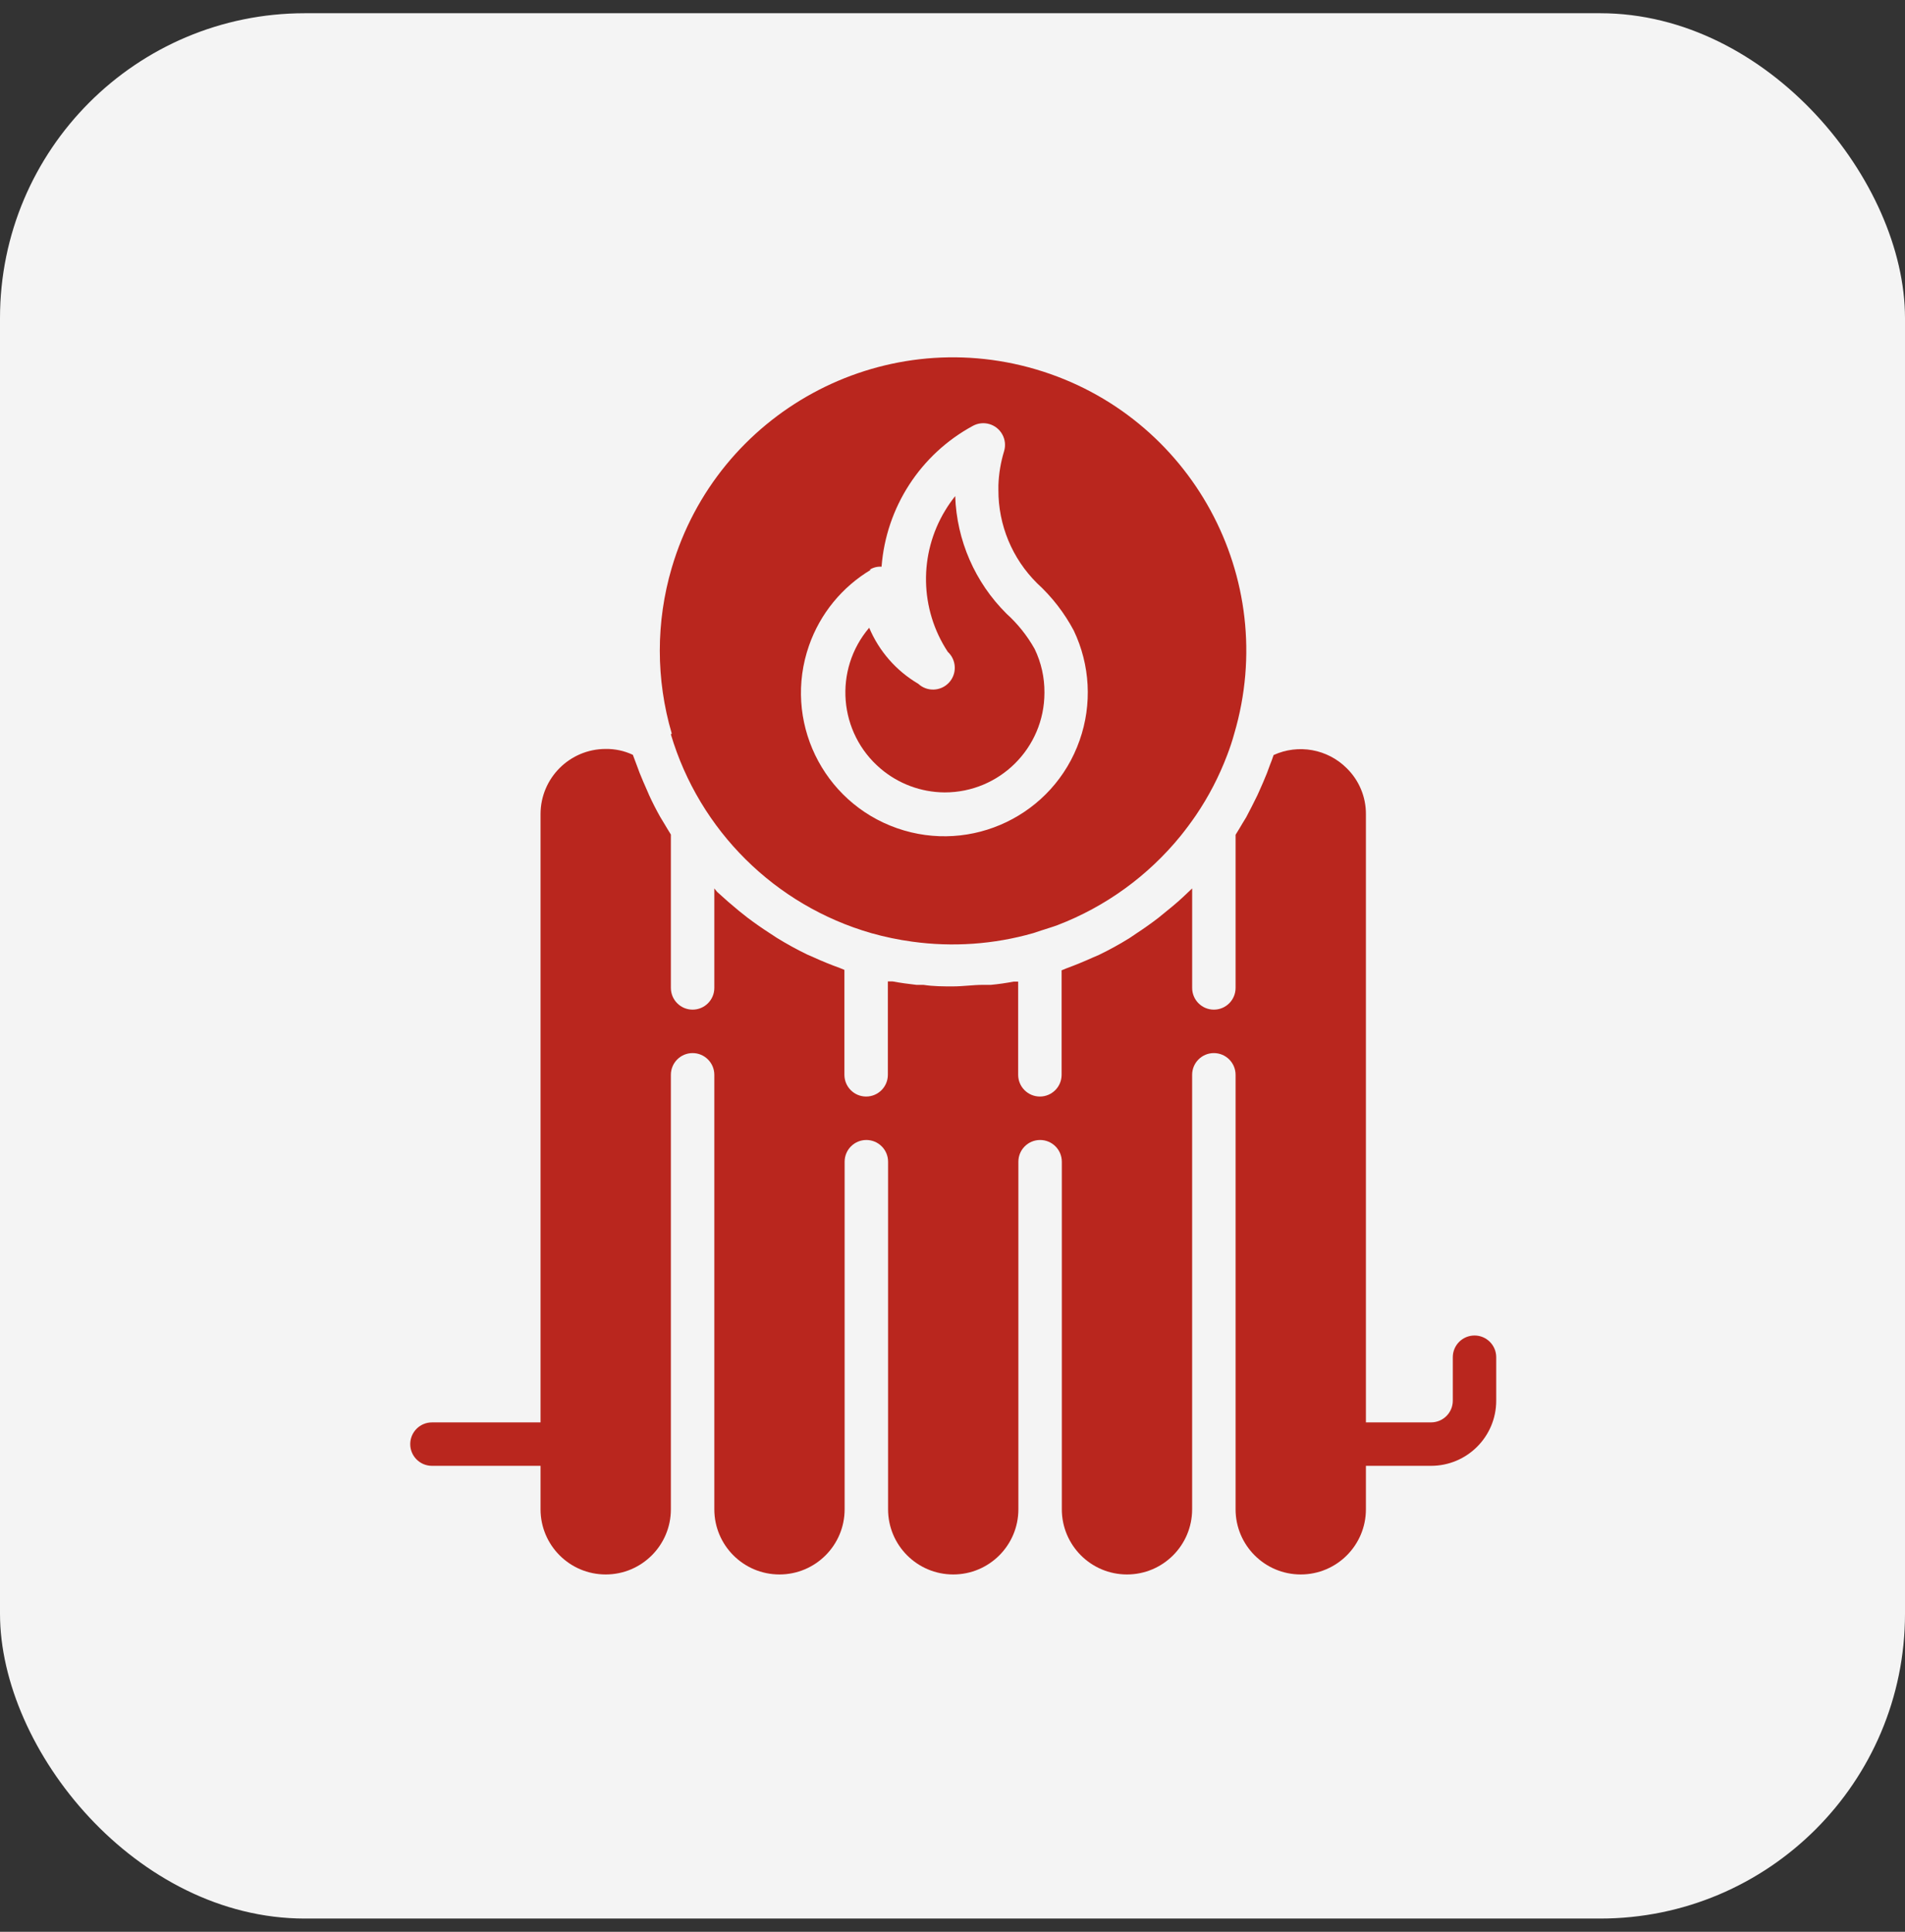 <svg width="72" height="73" viewBox="0 0 72 73" fill="none" xmlns="http://www.w3.org/2000/svg">
<rect x="0" y="0" width="72" height="73" fill="#333333" stroke="none"/>
<rect y="0.5" width="72" height="72" rx="11.52" fill="#F4F4F4"/>
<g clip-path="url(#clip0_96_251)">
<path d="M39.106 24.526C38.826 24.025 38.465 23.573 38.039 23.188C36.851 22.009 36.158 20.42 36.102 18.747C35.964 18.919 35.838 19.1 35.724 19.289C34.722 20.94 34.76 23.02 35.822 24.633C36.156 24.941 36.176 25.461 35.868 25.794C35.559 26.128 35.039 26.148 34.706 25.84C33.876 25.352 33.225 24.609 32.851 23.722C31.5 25.31 31.692 27.694 33.281 29.045C33.956 29.619 34.813 29.938 35.699 29.944C37.78 29.949 39.471 28.265 39.475 26.184C39.475 26.179 39.475 26.173 39.475 26.168C39.479 25.6 39.353 25.038 39.106 24.526Z" fill="#B9261E"/>
<path d="M39.15 13.957C33.279 12.228 27.118 15.586 25.389 21.457C24.787 23.501 24.787 25.675 25.389 27.719L25.356 27.752C26.436 31.384 29.292 34.215 32.933 35.263C33.439 35.406 33.955 35.513 34.476 35.584C36.006 35.796 37.563 35.687 39.049 35.263L39.369 35.157C39.566 35.091 39.771 35.034 39.968 34.96C41.788 34.262 43.393 33.098 44.623 31.586C44.825 31.334 45.017 31.077 45.197 30.814C45.679 30.105 46.075 29.342 46.379 28.54C46.483 28.272 46.574 27.998 46.65 27.719C48.379 21.848 45.022 15.687 39.15 13.957ZM40.805 27.974C39.816 30.798 36.725 32.285 33.901 31.296C31.077 30.307 29.589 27.216 30.578 24.392C30.998 23.193 31.826 22.18 32.916 21.53H32.867C33.001 21.444 33.16 21.404 33.319 21.415C33.49 19.171 34.788 17.168 36.766 16.095C37.163 15.876 37.663 16.019 37.882 16.416C37.991 16.611 38.014 16.842 37.948 17.056C37.822 17.471 37.75 17.902 37.735 18.336V18.517C37.73 19.839 38.256 21.108 39.196 22.039C39.757 22.552 40.226 23.157 40.583 23.828C41.203 25.126 41.283 26.617 40.805 27.974Z" fill="#B9261E"/>
<path d="M55.73 50.467C55.276 50.467 54.909 50.834 54.909 51.288V52.93C54.909 53.383 54.541 53.75 54.088 53.75H51.625V30.765C51.628 30.114 51.367 29.489 50.903 29.033C50.176 28.304 49.072 28.105 48.136 28.532C48.095 28.663 48.046 28.787 47.997 28.91L47.882 29.222C47.791 29.452 47.693 29.673 47.594 29.895L47.52 30.059C47.389 30.33 47.249 30.601 47.102 30.88L46.962 31.11C46.872 31.258 46.79 31.405 46.699 31.545V37.332C46.699 37.786 46.332 38.153 45.879 38.153C45.425 38.153 45.058 37.786 45.058 37.332V33.572L44.918 33.704C44.661 33.956 44.387 34.196 44.097 34.426L43.785 34.681C43.523 34.883 43.249 35.077 42.964 35.264L42.685 35.452C42.313 35.683 41.93 35.894 41.536 36.084L41.306 36.183C40.978 36.331 40.644 36.468 40.305 36.593L40.124 36.667V40.616C40.124 41.069 39.756 41.437 39.303 41.437C38.85 41.437 38.482 41.069 38.482 40.616V37.094H38.31C38.025 37.149 37.738 37.19 37.448 37.217H37.144C36.775 37.217 36.397 37.275 36.02 37.275C35.642 37.275 35.281 37.275 34.903 37.217H34.64C34.334 37.184 34.03 37.141 33.729 37.086H33.557V40.616C33.557 41.069 33.189 41.437 32.736 41.437C32.282 41.437 31.915 41.069 31.915 40.616V36.651L31.735 36.577C31.401 36.457 31.072 36.323 30.749 36.175L30.503 36.068C30.11 35.877 29.726 35.666 29.354 35.436L29.066 35.247C28.787 35.067 28.514 34.875 28.246 34.673L27.925 34.418C27.652 34.194 27.378 33.956 27.105 33.704L26.998 33.573V37.332C26.998 37.786 26.63 38.153 26.177 38.153C25.724 38.153 25.356 37.786 25.356 37.332V31.537C25.266 31.397 25.184 31.25 25.093 31.102L24.954 30.872C24.806 30.609 24.666 30.338 24.535 30.051L24.461 29.879C24.363 29.657 24.264 29.435 24.174 29.206L24.067 28.918C24.018 28.787 23.969 28.655 23.919 28.524C23.599 28.373 23.248 28.297 22.893 28.302C21.533 28.302 20.43 29.405 20.43 30.765V53.751H16.326C15.872 53.751 15.505 54.118 15.505 54.572C15.505 55.025 15.872 55.392 16.326 55.392H20.43V57.034C20.43 58.394 21.533 59.497 22.893 59.497C24.253 59.497 25.356 58.394 25.356 57.034V40.616C25.356 40.163 25.723 39.795 26.177 39.795C26.63 39.795 26.998 40.163 26.998 40.616V57.034C26.998 58.394 28.1 59.497 29.46 59.497C30.82 59.497 31.923 58.394 31.923 57.034V43.9C31.923 43.446 32.291 43.079 32.744 43.079C33.197 43.079 33.565 43.446 33.565 43.9V57.034C33.565 58.394 34.667 59.497 36.028 59.497C37.388 59.497 38.49 58.394 38.49 57.034V43.9C38.49 43.446 38.858 43.079 39.311 43.079C39.764 43.079 40.132 43.446 40.132 43.9V57.034C40.132 58.394 41.235 59.497 42.595 59.497C43.955 59.497 45.057 58.394 45.057 57.034V40.616C45.057 40.163 45.425 39.795 45.878 39.795C46.332 39.795 46.699 40.163 46.699 40.616V57.034C46.699 58.394 47.802 59.497 49.162 59.497C50.522 59.497 51.625 58.394 51.625 57.034V55.392H54.087C55.447 55.392 56.55 54.29 56.55 52.93V51.288C56.55 50.834 56.183 50.467 55.73 50.467Z" fill="#B9261E"/>
</g>
<defs>
<clipPath id="clip0_96_251">
<rect width="41.174" height="46.08" fill="white" transform="translate(15.413 13.46)"/>
</clipPath>
</defs>
</svg>
